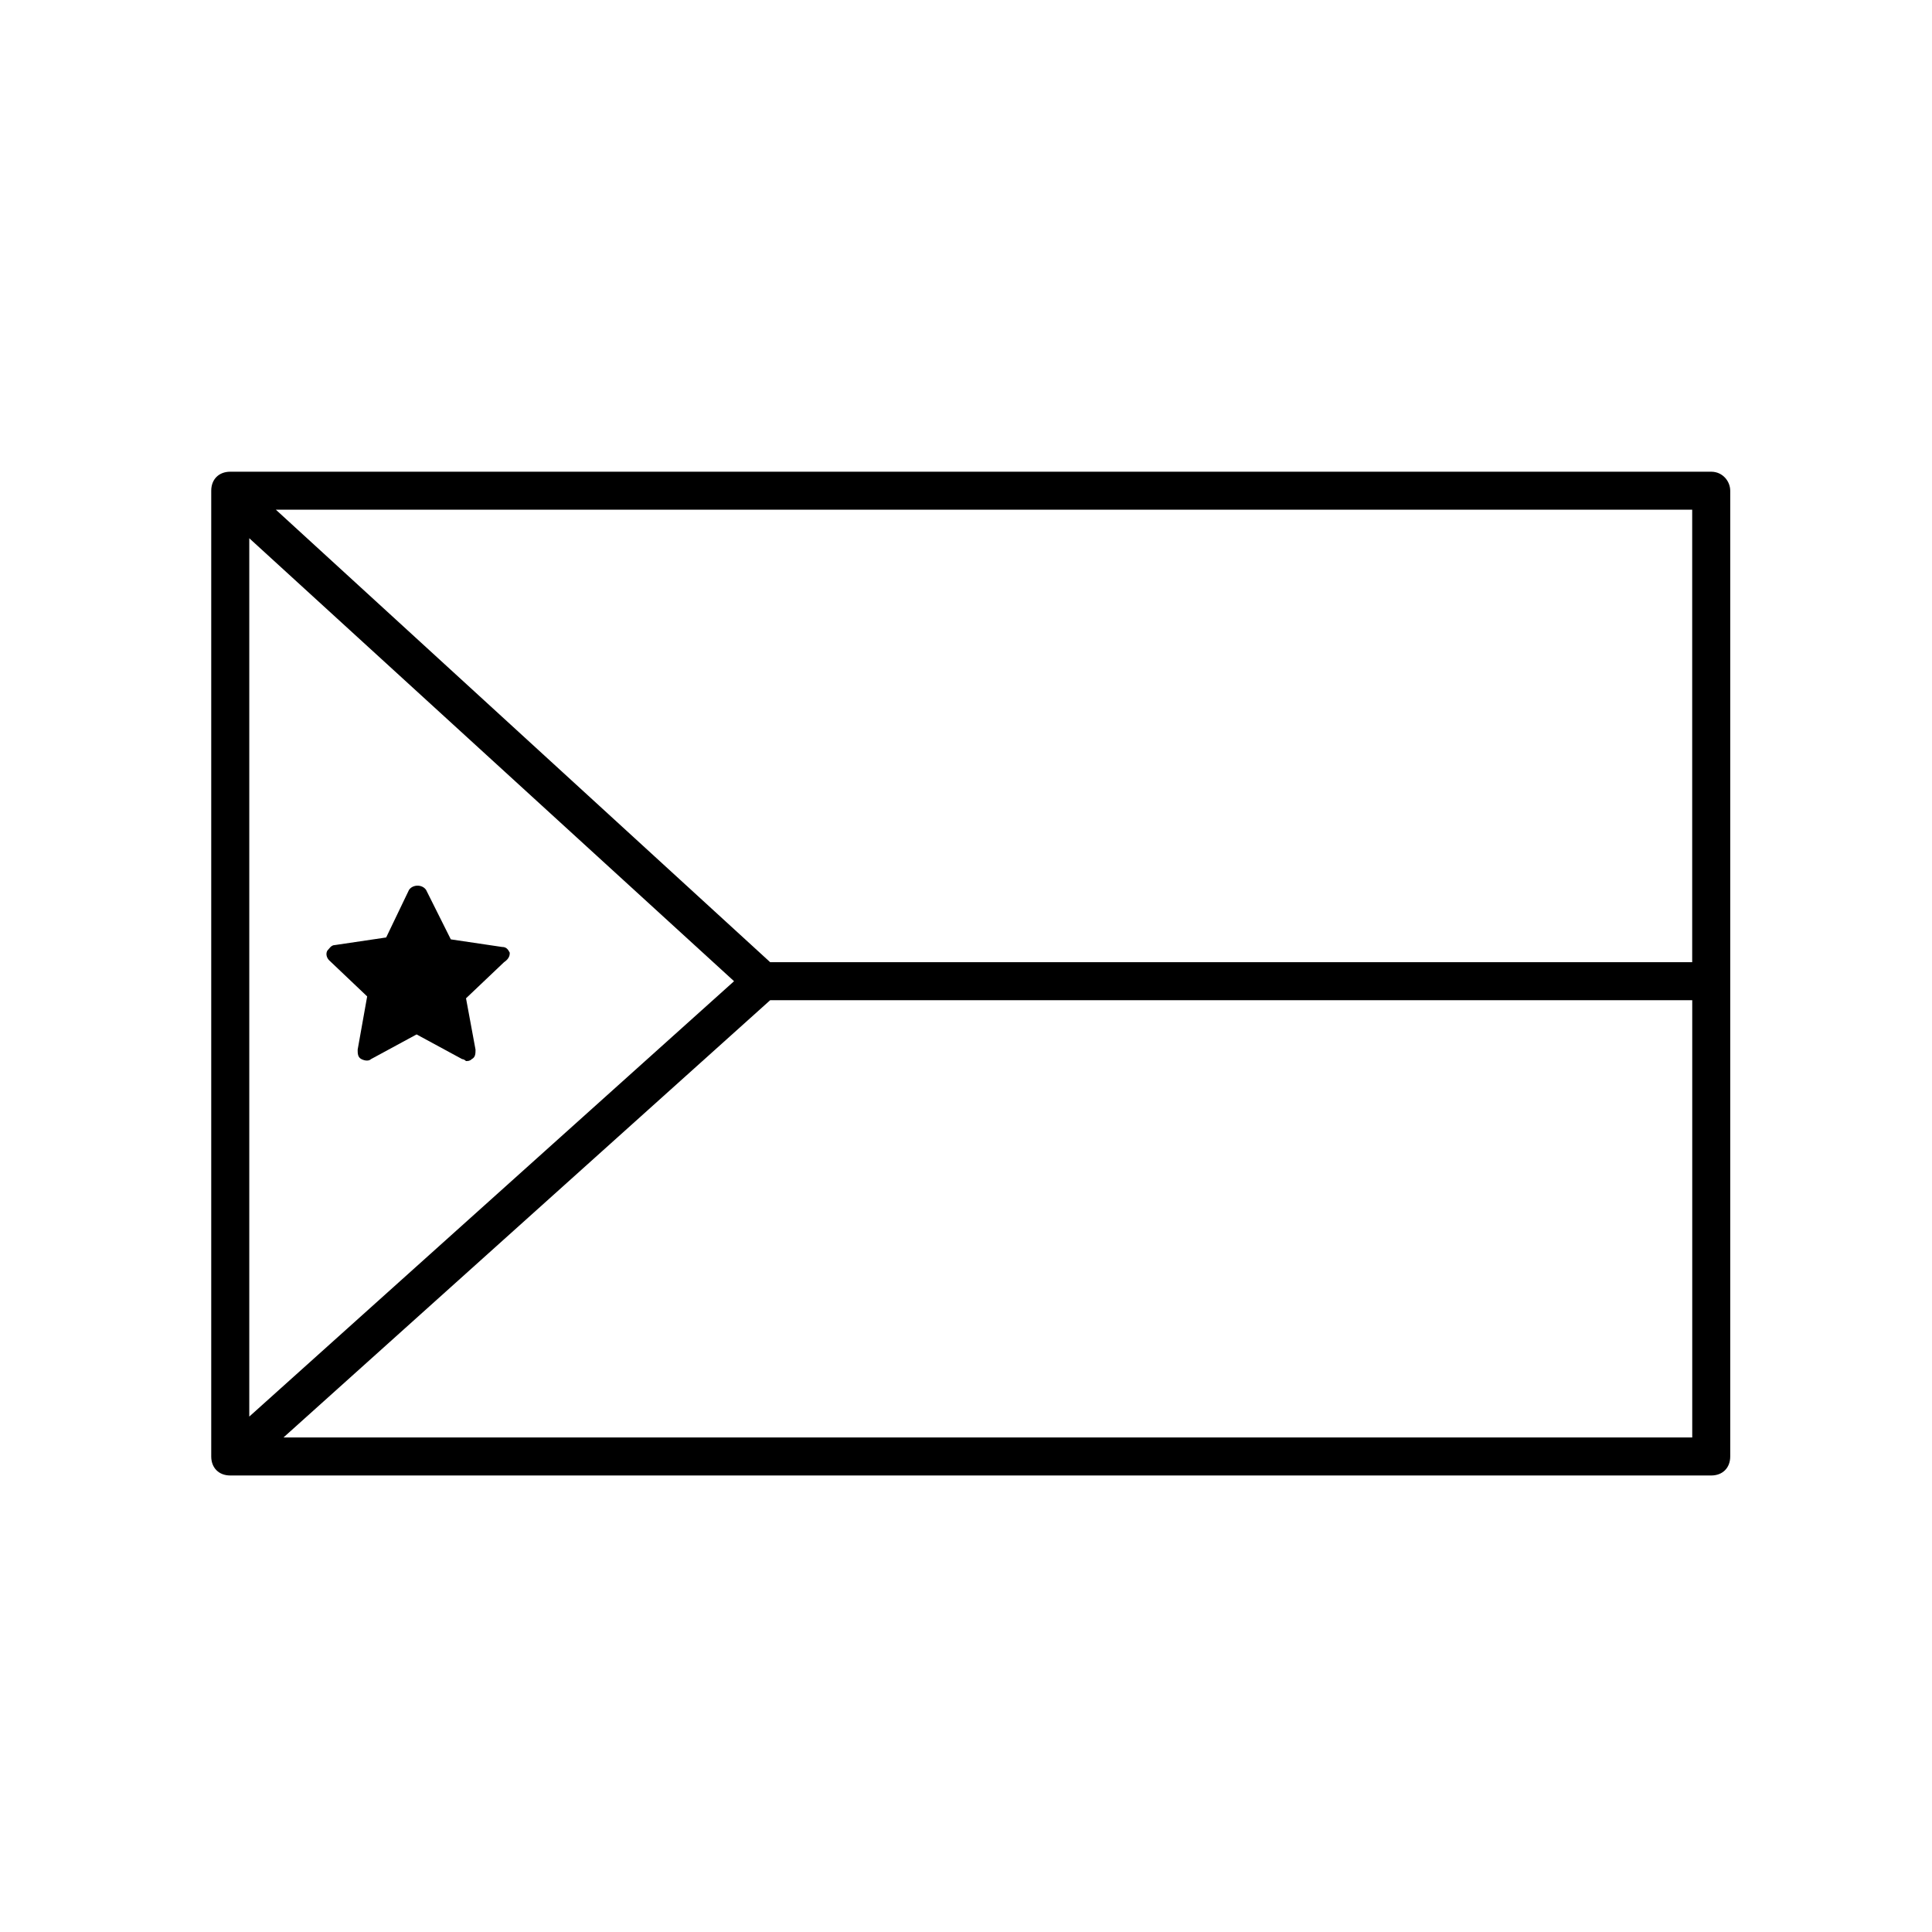 <?xml version="1.0" encoding="UTF-8"?>
<!-- Uploaded to: ICON Repo, www.iconrepo.com, Generator: ICON Repo Mixer Tools -->
<svg fill="#000000" width="800px" height="800px" version="1.1" viewBox="144 144 512 512" xmlns="http://www.w3.org/2000/svg">
 <g>
  <path d="m597.49 269.01h-392.47c-3.023 0-5.039 2.016-5.039 5.039v255.93c0 3.023 2.016 5.039 5.039 5.039h392.47c3.023 0 5.039-2.016 5.039-5.039v-255.93c0-2.519-2.016-5.039-5.039-5.039zm-5.039 129.98h-244.35l-130.99-119.91h375.34zm-382.39-112.35 128.47 117.39-128.47 115.38zm9.07 238.3 128.98-115.88h244.35v115.88z"/>
  <path d="m279.09 396.47c-0.504-1.008-1.008-1.512-2.016-1.512l-13.602-2.016-6.551-13.098c-1.008-1.512-3.527-1.512-4.535 0l-6.047 12.594-13.602 2.016c-1.008 0-1.512 1.008-2.016 1.512-0.504 1.008 0 2.016 0.504 2.519l10.078 9.574-2.519 14.105c0 1.008 0 2.016 1.008 2.519 1.008 0.504 2.016 0.504 2.519 0l12.09-6.551 12.09 6.551c0.504 0 1.008 0.504 1.008 0.504 0.504 0 1.008 0 1.512-0.504 1.008-0.504 1.008-1.512 1.008-2.519l-2.519-13.602 10.078-9.574c1.512-1.008 1.512-2.016 1.512-2.519z"/>
 </g>
</svg>